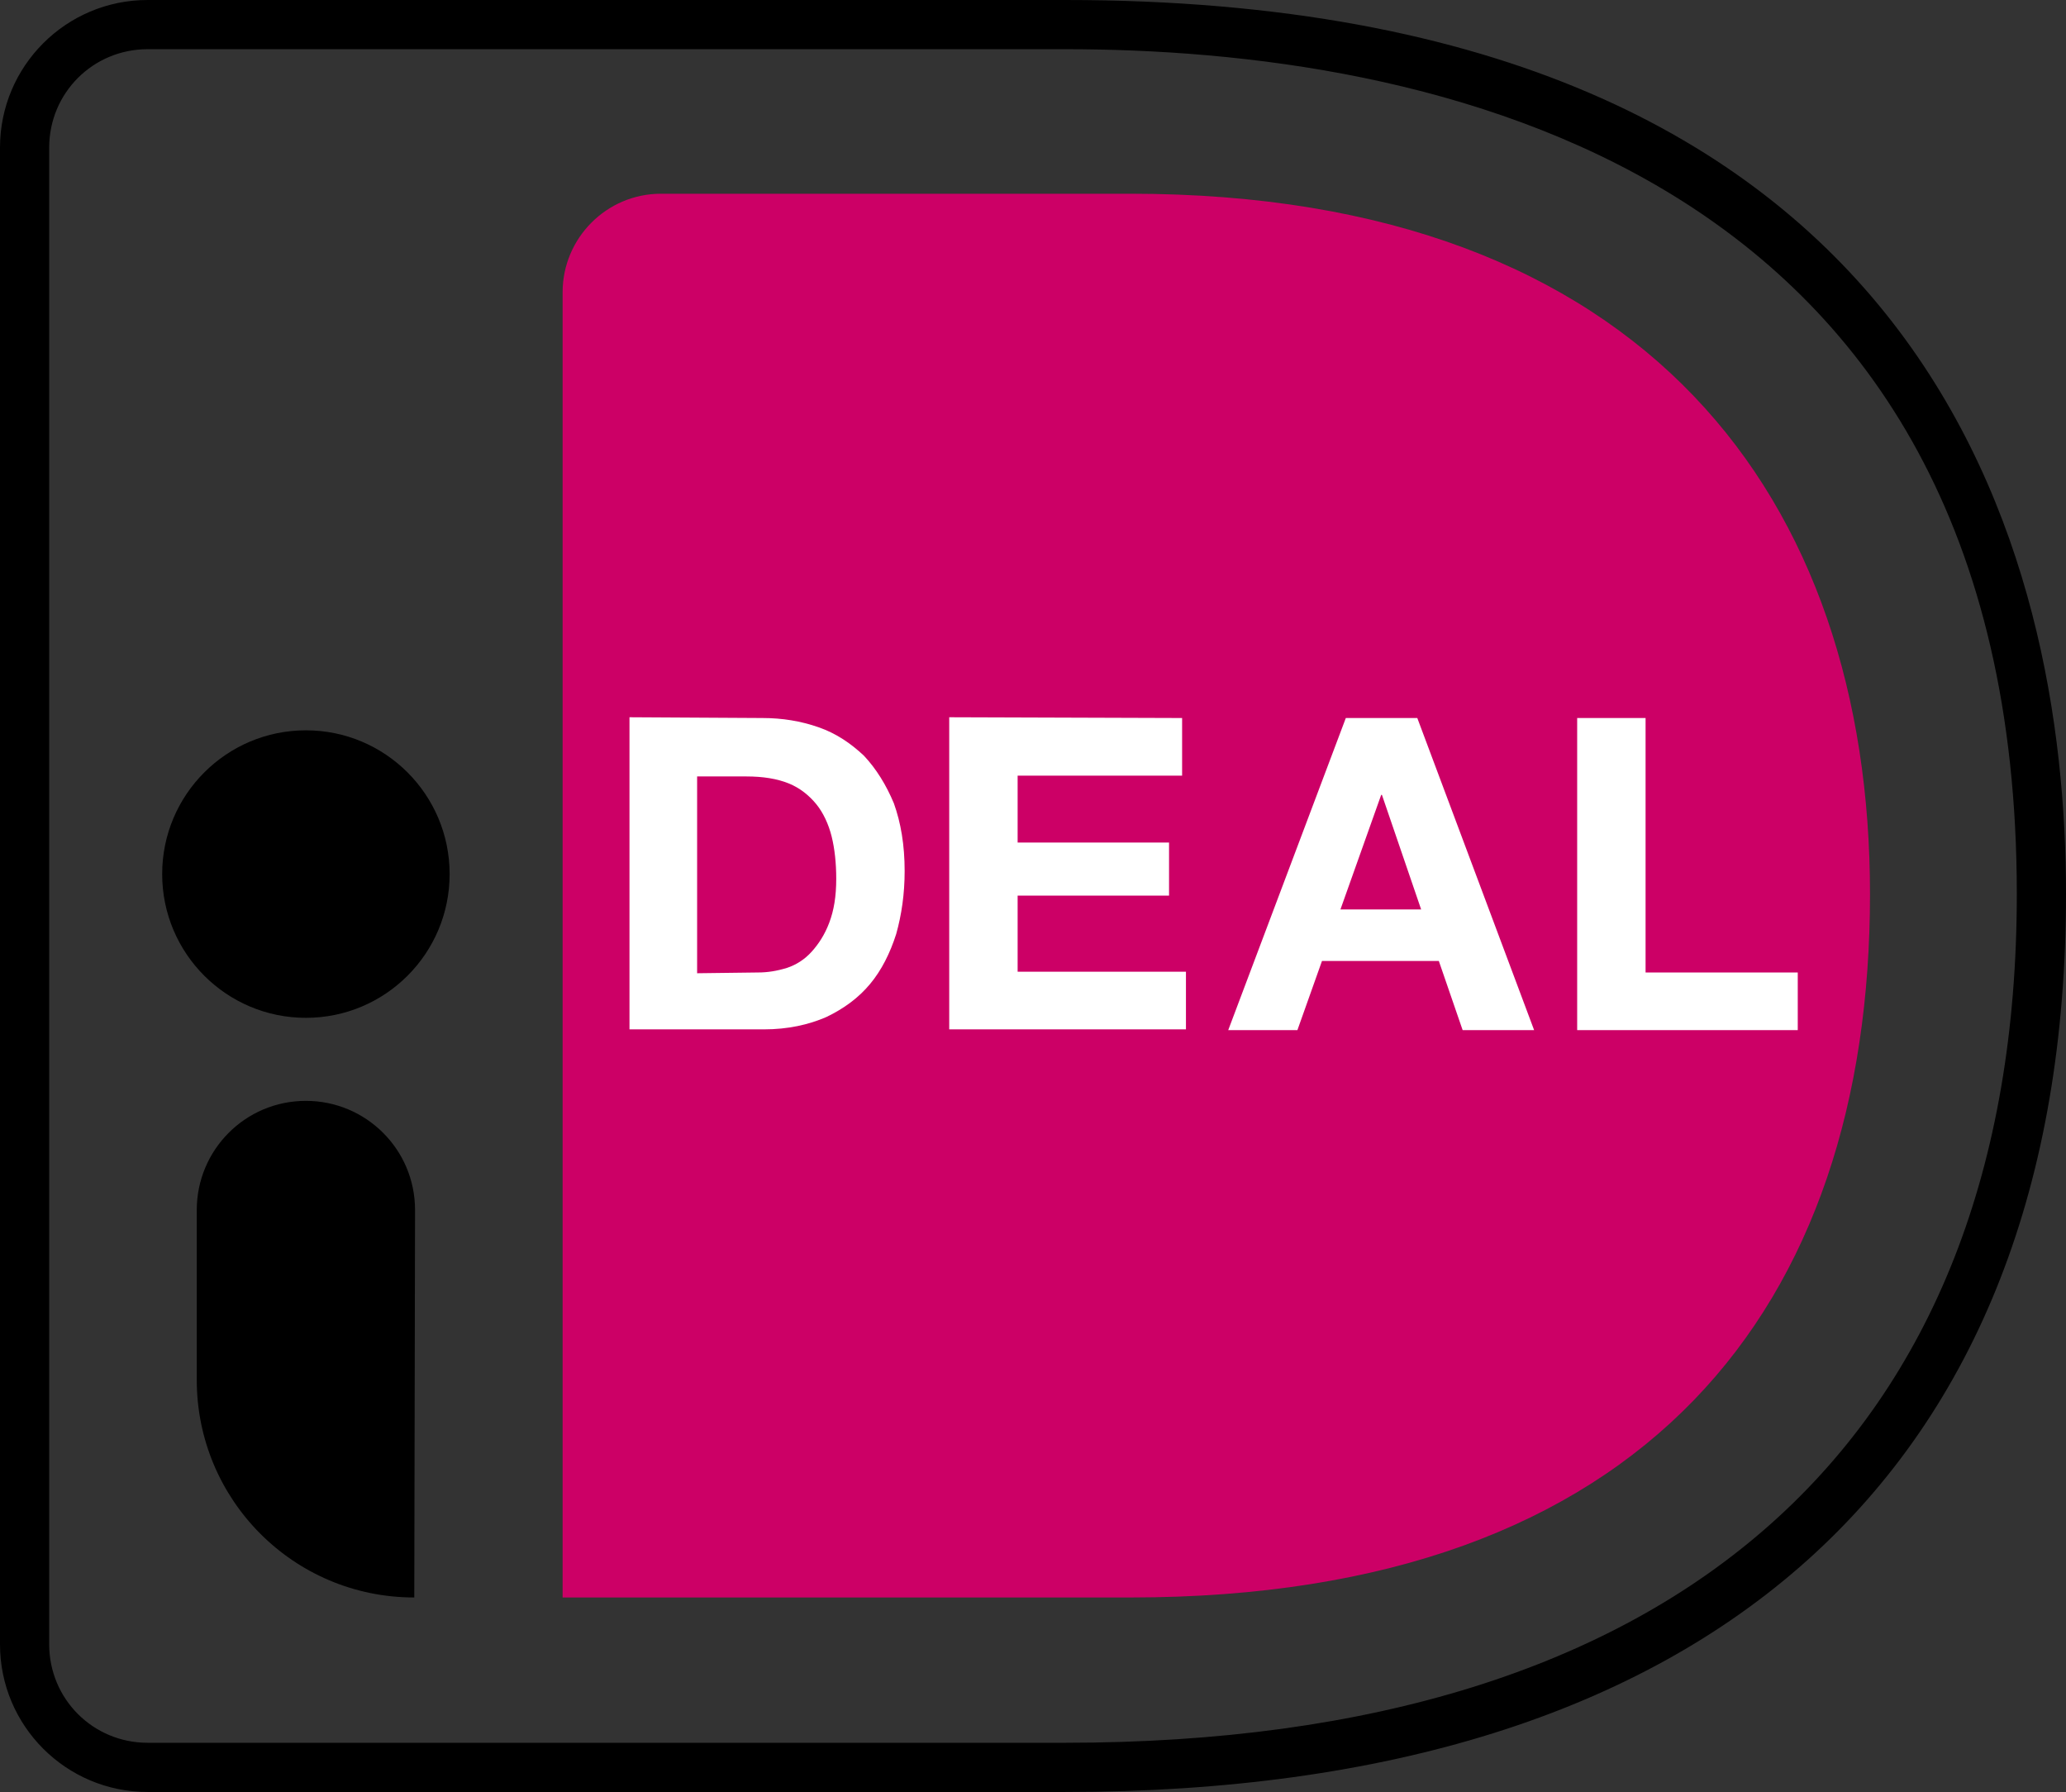 <svg xmlns="http://www.w3.org/2000/svg" xml:space="preserve" viewBox="0 0 268.8 233.1"><rect x="0" y="0" width="268.8" height="233.1" fill="#333333" stroke="none"/><path fill="#C06" d="M73.2 38v169.8h73.9c67.1 0 96.2-37.9 96.2-91.5 0-51.3-29.1-91.1-96.2-91.1H86c-7.1 0-12.8 5.8-12.8 12.8z"/><path d="M138.6 233.1H19.2C8.6 233.1 0 224.5 0 213.9V19.2C0 8.6 8.6 0 19.2 0h119.4c113.3 0 130.2 72.9 130.2 116.3 0 75.3-46.3 116.8-130.2 116.8zM19.2 6.4c-7.1 0-12.8 5.7-12.8 12.8v194.7c0 7.1 5.7 12.8 12.8 12.8h119.4c79.8 0 123.8-39.2 123.8-110.4 0-95.6-77.6-109.9-123.8-109.9H19.2z"/><g fill="#FFF"><path d="M99.2 93.4c2.6 0 5 .4 7.3 1.2s4.2 2.1 5.9 3.7c1.6 1.7 2.9 3.8 3.9 6.2.9 2.5 1.4 5.4 1.4 8.8 0 3-.4 5.7-1.1 8.2-.8 2.5-1.9 4.7-3.4 6.5-1.5 1.8-3.4 3.2-5.7 4.3-2.3 1-5 1.6-8.1 1.6H81.9V93.3l17.3.1zm-.6 33.1c1.3 0 2.5-.2 3.8-.6 1.2-.4 2.3-1.1 3.2-2.1s1.7-2.2 2.3-3.8c.6-1.6.9-3.4.9-5.7 0-2-.2-3.9-.6-5.5s-1.1-3.1-2-4.2-2.1-2.1-3.6-2.7-3.3-.9-5.5-.9h-6.4v25.6l7.9-.1zM153.8 93.4v7.5h-21.4v8.7h19.7v6.9h-19.7v9.9h21.9v7.5h-30.8V93.3l30.3.1zM184.4 93.4l15.2 40.6h-9.3l-3.1-9H172l-3.2 9h-9l15.3-40.6h9.3zm.5 24.9-5.1-14.9h-.1l-5.3 14.9h10.5zM214.1 93.4v33.1h19.8v7.5h-28.7V93.4h8.9z"/></g><circle cx="39.8" cy="113.7" r="18.7"/><path d="M53.9 207.8c-15.7 0-28.3-12.7-28.3-28.3v-22.1c0-7.8 6.3-14.2 14.2-14.2 7.8 0 14.2 6.3 14.2 14.2l-.1 50.4z"/></svg>
